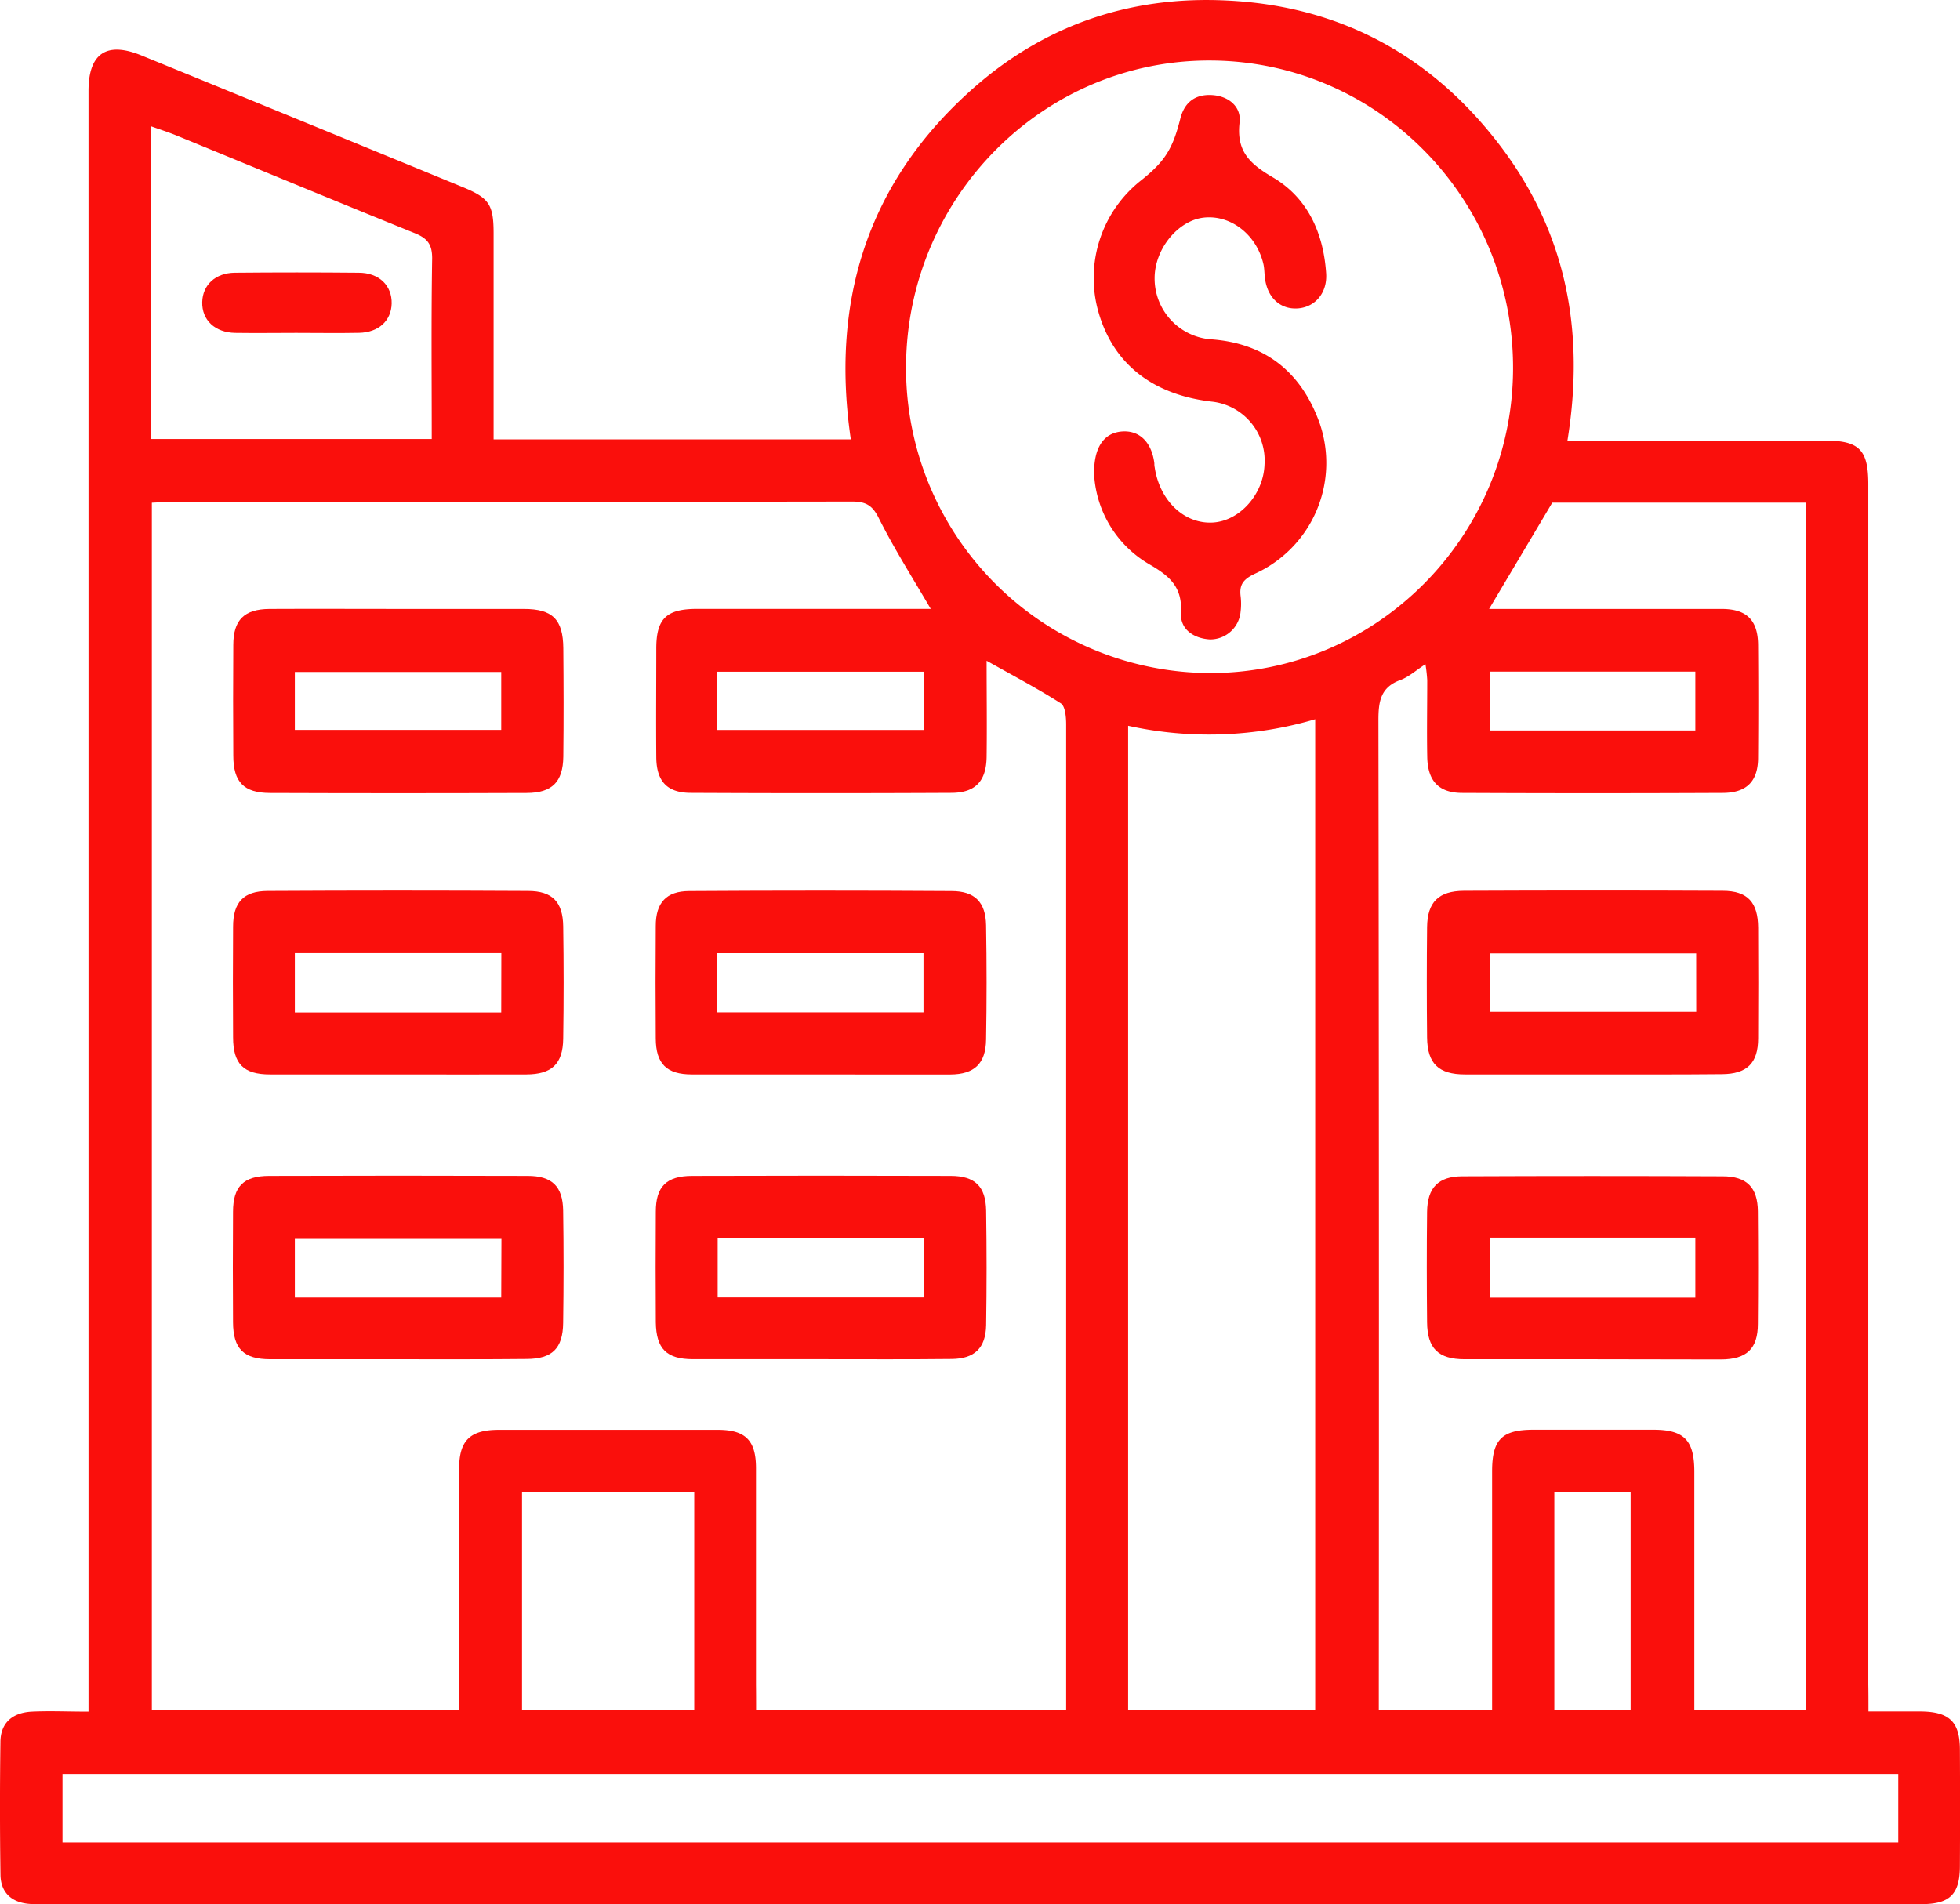<?xml version="1.0" encoding="UTF-8"?> <svg xmlns="http://www.w3.org/2000/svg" viewBox="0 0 372.27 361.77"> <defs> <style>.cls-1{fill:#fa0f0c;}</style> </defs> <title>2</title> <g id="Слой_2" data-name="Слой 2"> <g id="Слой_1-2" data-name="Слой 1"> <path class="cls-1" d="M354.88,325.12c3.62,0,6.83,0,10.05,0,5.34.08,7.29,2,7.32,7.2q.06,11.06,0,22.12c0,5.36-1.88,7.25-7.15,7.28-6.37,0-12.75,0-19.12,0H10c-1.5,0-3,.08-4.5-.05-3.35-.29-5.37-2.19-5.41-5.54Q-.09,343.59.08,331c0-3.63,2.18-5.66,6-5.85,3.36-.16,6.74,0,10.73,0V321q0-113.43,0-226.85,0-38.43,0-76.86c0-7.16,3.43-9.47,10.07-6.75q30.49,12.45,61,25c5,2.06,5.86,3.3,5.87,8.72q0,17.44,0,34.87c0,1.35,0,2.7,0,4.34H161.6c-3.76-25.6,2.75-47.88,22-65.57C197.48,5.08,214.15-.84,233,.1c21.22,1,38.43,10.2,51.4,26.89s16.73,35.6,13.31,56.71h4.36q22.31,0,44.62,0c6.45,0,8.16,1.76,8.16,8.29q0,114,0,228C354.88,321.56,354.88,323.15,354.88,325.12Zm-211.27-.26H202.5v-4.67q0-46.86,0-93.72,0-44.42,0-88.85c0-1.37-.17-3.45-1-4-4.44-2.84-9.14-5.3-14.11-8.1,0,6.35.08,12.34,0,18.32-.08,4.58-2.16,6.76-6.68,6.78q-24.74.12-49.48,0c-4.54,0-6.55-2.21-6.58-6.79-.06-6.87,0-13.75,0-20.62,0-5.69,1.91-7.53,7.71-7.54q20.43,0,40.86,0h3.56c-3.51-6-7-11.51-9.89-17.29-1.23-2.46-2.53-3.1-5.06-3.1q-64.67.1-129.33.06c-1.21,0-2.41.11-3.66.16v229.4H87.2c0-1.55,0-2.89,0-4.24q0-20.81,0-41.61c0-5.41,2.06-7.42,7.52-7.43q20.81,0,41.61,0c5.25,0,7.25,2,7.26,7.24,0,13.75,0,27.49,0,41.24C143.61,321.58,143.61,323.05,143.61,324.86ZM294.83,95.49l-12,20.19h4.07c13.37,0,26.74,0,40.11,0,4.76,0,6.88,2.14,6.91,6.86q.08,10.68,0,21.37c0,4.49-2.14,6.7-6.7,6.72q-24.74.11-49.48,0c-4.49,0-6.57-2.28-6.66-6.83-.09-4.87,0-9.75,0-14.62a29.6,29.6,0,0,0-.34-3c-1.82,1.18-3.17,2.42-4.76,3-3.76,1.37-4.17,4.06-4.17,7.62q.14,91.65.07,183.3v4.67h21.52c0-1.69,0-3,0-4.41q0-20.43,0-40.86c0-6,1.84-7.88,7.76-7.9q11.43,0,22.87,0c5.85,0,7.77,2,7.78,7.95q0,20.62,0,41.23,0,2,0,4h21.18V95.49Zm-65.19,32.37c31.67.13,57.6-25.79,57.74-57.71.14-32.21-25.46-58.42-57.29-58.65s-57.81,25.91-58,58A57.92,57.92,0,0,0,229.64,127.86ZM249.8,324.92V136.63a71.25,71.25,0,0,1-35.53,1.24v187ZM360.54,337H11.87v13H360.54ZM28.69,83.4H82c0-11.64-.11-23,.08-34.33,0-2.78-1-3.85-3.41-4.82-15-6.07-30-12.3-45-18.45-1.55-.64-3.16-1.16-5-1.81ZM99.15,283.5v41.39h32.71V283.5Zm210.56,41.42V283.5H295.22v41.41ZM136.25,138.66h39.18V127.6H136.25Zm146.82-11.08v11.18H322V127.58Z"></path> <path class="cls-1" d="M75.89,115.68c7.87,0,15.75,0,23.62,0,5.45,0,7.43,2,7.48,7.46.06,6.87.08,13.75,0,20.62-.07,4.79-2.13,6.86-6.94,6.88q-24.37.09-48.74,0c-5,0-7-2.07-7-7.11q-.07-10.5,0-21c0-4.77,2.09-6.82,6.88-6.85C59.4,115.64,67.64,115.68,75.89,115.68ZM56,138.65h39.2v-11H56Z"></path> <path class="cls-1" d="M155.78,204.11c-8.12,0-16.25,0-24.37,0-4.79,0-6.83-2-6.86-6.84q-.08-10.68,0-21.37c0-4.41,2-6.61,6.33-6.63q24.93-.16,49.86,0c4.41,0,6.47,2.12,6.55,6.49q.19,10.87,0,21.74c-.07,4.56-2.22,6.59-6.77,6.62C172.27,204.15,164,204.11,155.78,204.11Zm-19.54-11.8H175.4V181.07H136.23Z"></path> <path class="cls-1" d="M75.64,204.11c-8.12,0-16.24,0-24.37,0-5,0-7-2-7-7.06q-.07-10.5,0-21c0-4.65,2-6.78,6.54-6.8q24.74-.14,49.48,0c4.62,0,6.61,2.09,6.68,6.71q.16,10.68,0,21.37c-.07,4.79-2.16,6.76-7,6.78C91.89,204.14,83.76,204.11,75.64,204.11Zm19.58-23.05H56v11.27h39.2Z"></path> <path class="cls-1" d="M156,258.2c-8.12,0-16.24,0-24.36,0-5.08,0-7-2-7.08-7q-.07-10.5,0-21c0-4.79,2-6.8,6.88-6.82q24.55-.08,49.1,0c4.65,0,6.69,2,6.76,6.61q.17,10.87,0,21.74c-.08,4.36-2.2,6.39-6.55,6.43C172.48,258.25,164.24,258.2,156,258.2Zm19.44-11.74V235.13H136.31v11.33Z"></path> <path class="cls-1" d="M75.71,258.21c-8.12,0-16.24,0-24.36,0-5.1,0-7.06-2-7.09-7q-.07-10.49,0-21c0-4.82,2-6.82,6.85-6.83q24.55-.08,49.1,0c4.66,0,6.68,2,6.75,6.59.11,7.12.1,14.24,0,21.36-.06,4.83-2.09,6.8-6.9,6.83C92,258.24,83.83,258.21,75.71,258.21Zm19.53-23H56v11.27h39.2Z"></path> <path class="cls-1" d="M302.62,204.11c-8.12,0-16.25,0-24.37,0-5,0-7.14-2.05-7.2-7q-.11-10.5,0-21c.06-4.72,2.16-6.86,7-6.89q24.56-.11,49.12,0c4.77,0,6.73,2.2,6.76,7q.06,10.5,0,21c0,4.76-2.11,6.81-6.9,6.84C318.87,204.14,310.74,204.11,302.62,204.11Zm19.54-23H282.94v11.09h39.23Z"></path> <path class="cls-1" d="M302.55,258.21c-8.12,0-16.25,0-24.37,0-5,0-7.08-2.06-7.13-7-.07-7-.08-14,0-21,.06-4.58,2.12-6.73,6.65-6.75q24.75-.11,49.49,0c4.6,0,6.65,2.13,6.69,6.66q.09,10.69,0,21.37c0,4.72-2.11,6.73-7,6.76C318.8,258.24,310.68,258.21,302.55,258.21ZM322,246.5V235.12H283V246.5Z"></path> <path class="cls-1" d="M207.81,90.16c-.1-5.29,1.94-7.93,5.28-8.19S218.74,84,219.25,88c0,.25,0,.5.06.75.94,6.4,5.66,10.86,11.11,10.51,5.11-.34,9.59-5.42,9.76-11.07a11.25,11.25,0,0,0-10-11.89c-11.37-1.32-18.83-7.27-21.6-17.21a23.59,23.59,0,0,1,8.16-24.83c4.52-3.6,6-6,7.43-11.67.76-3.09,2.77-4.71,6-4.53s5.62,2.25,5.27,5.19c-.64,5.48,1.91,7.85,6.3,10.43,6.64,3.9,9.63,10.59,10.14,18.25.24,3.63-2,6.31-5.17,6.64-3.41.35-6-1.93-6.46-5.78-.11-.86-.09-1.76-.28-2.6-1.3-5.61-6.19-9.41-11.33-8.85-4.92.54-9.37,6-9.34,11.55a11.58,11.58,0,0,0,10.57,11.56c10.41.7,17.22,6.21,20.7,15.73a23.13,23.13,0,0,1-12.31,28.85c-2.06,1-2.89,2-2.63,4.18a12.08,12.08,0,0,1,0,3,5.79,5.79,0,0,1-5.82,5.26c-3.11-.18-5.67-1.94-5.5-5,.28-4.86-2-6.94-5.94-9.23A21.14,21.14,0,0,1,207.81,90.16Z"></path> <path class="cls-1" d="M56.25,63.24c-3.86,0-7.72.06-11.57,0s-6.36-2.44-6.27-5.86c.08-3.25,2.49-5.53,6.19-5.57q11.76-.11,23.52,0c3.89,0,6.35,2.45,6.27,5.86-.08,3.26-2.47,5.48-6.19,5.56C64.22,63.31,60.23,63.24,56.25,63.24Z"></path> </g> </g> </svg> 